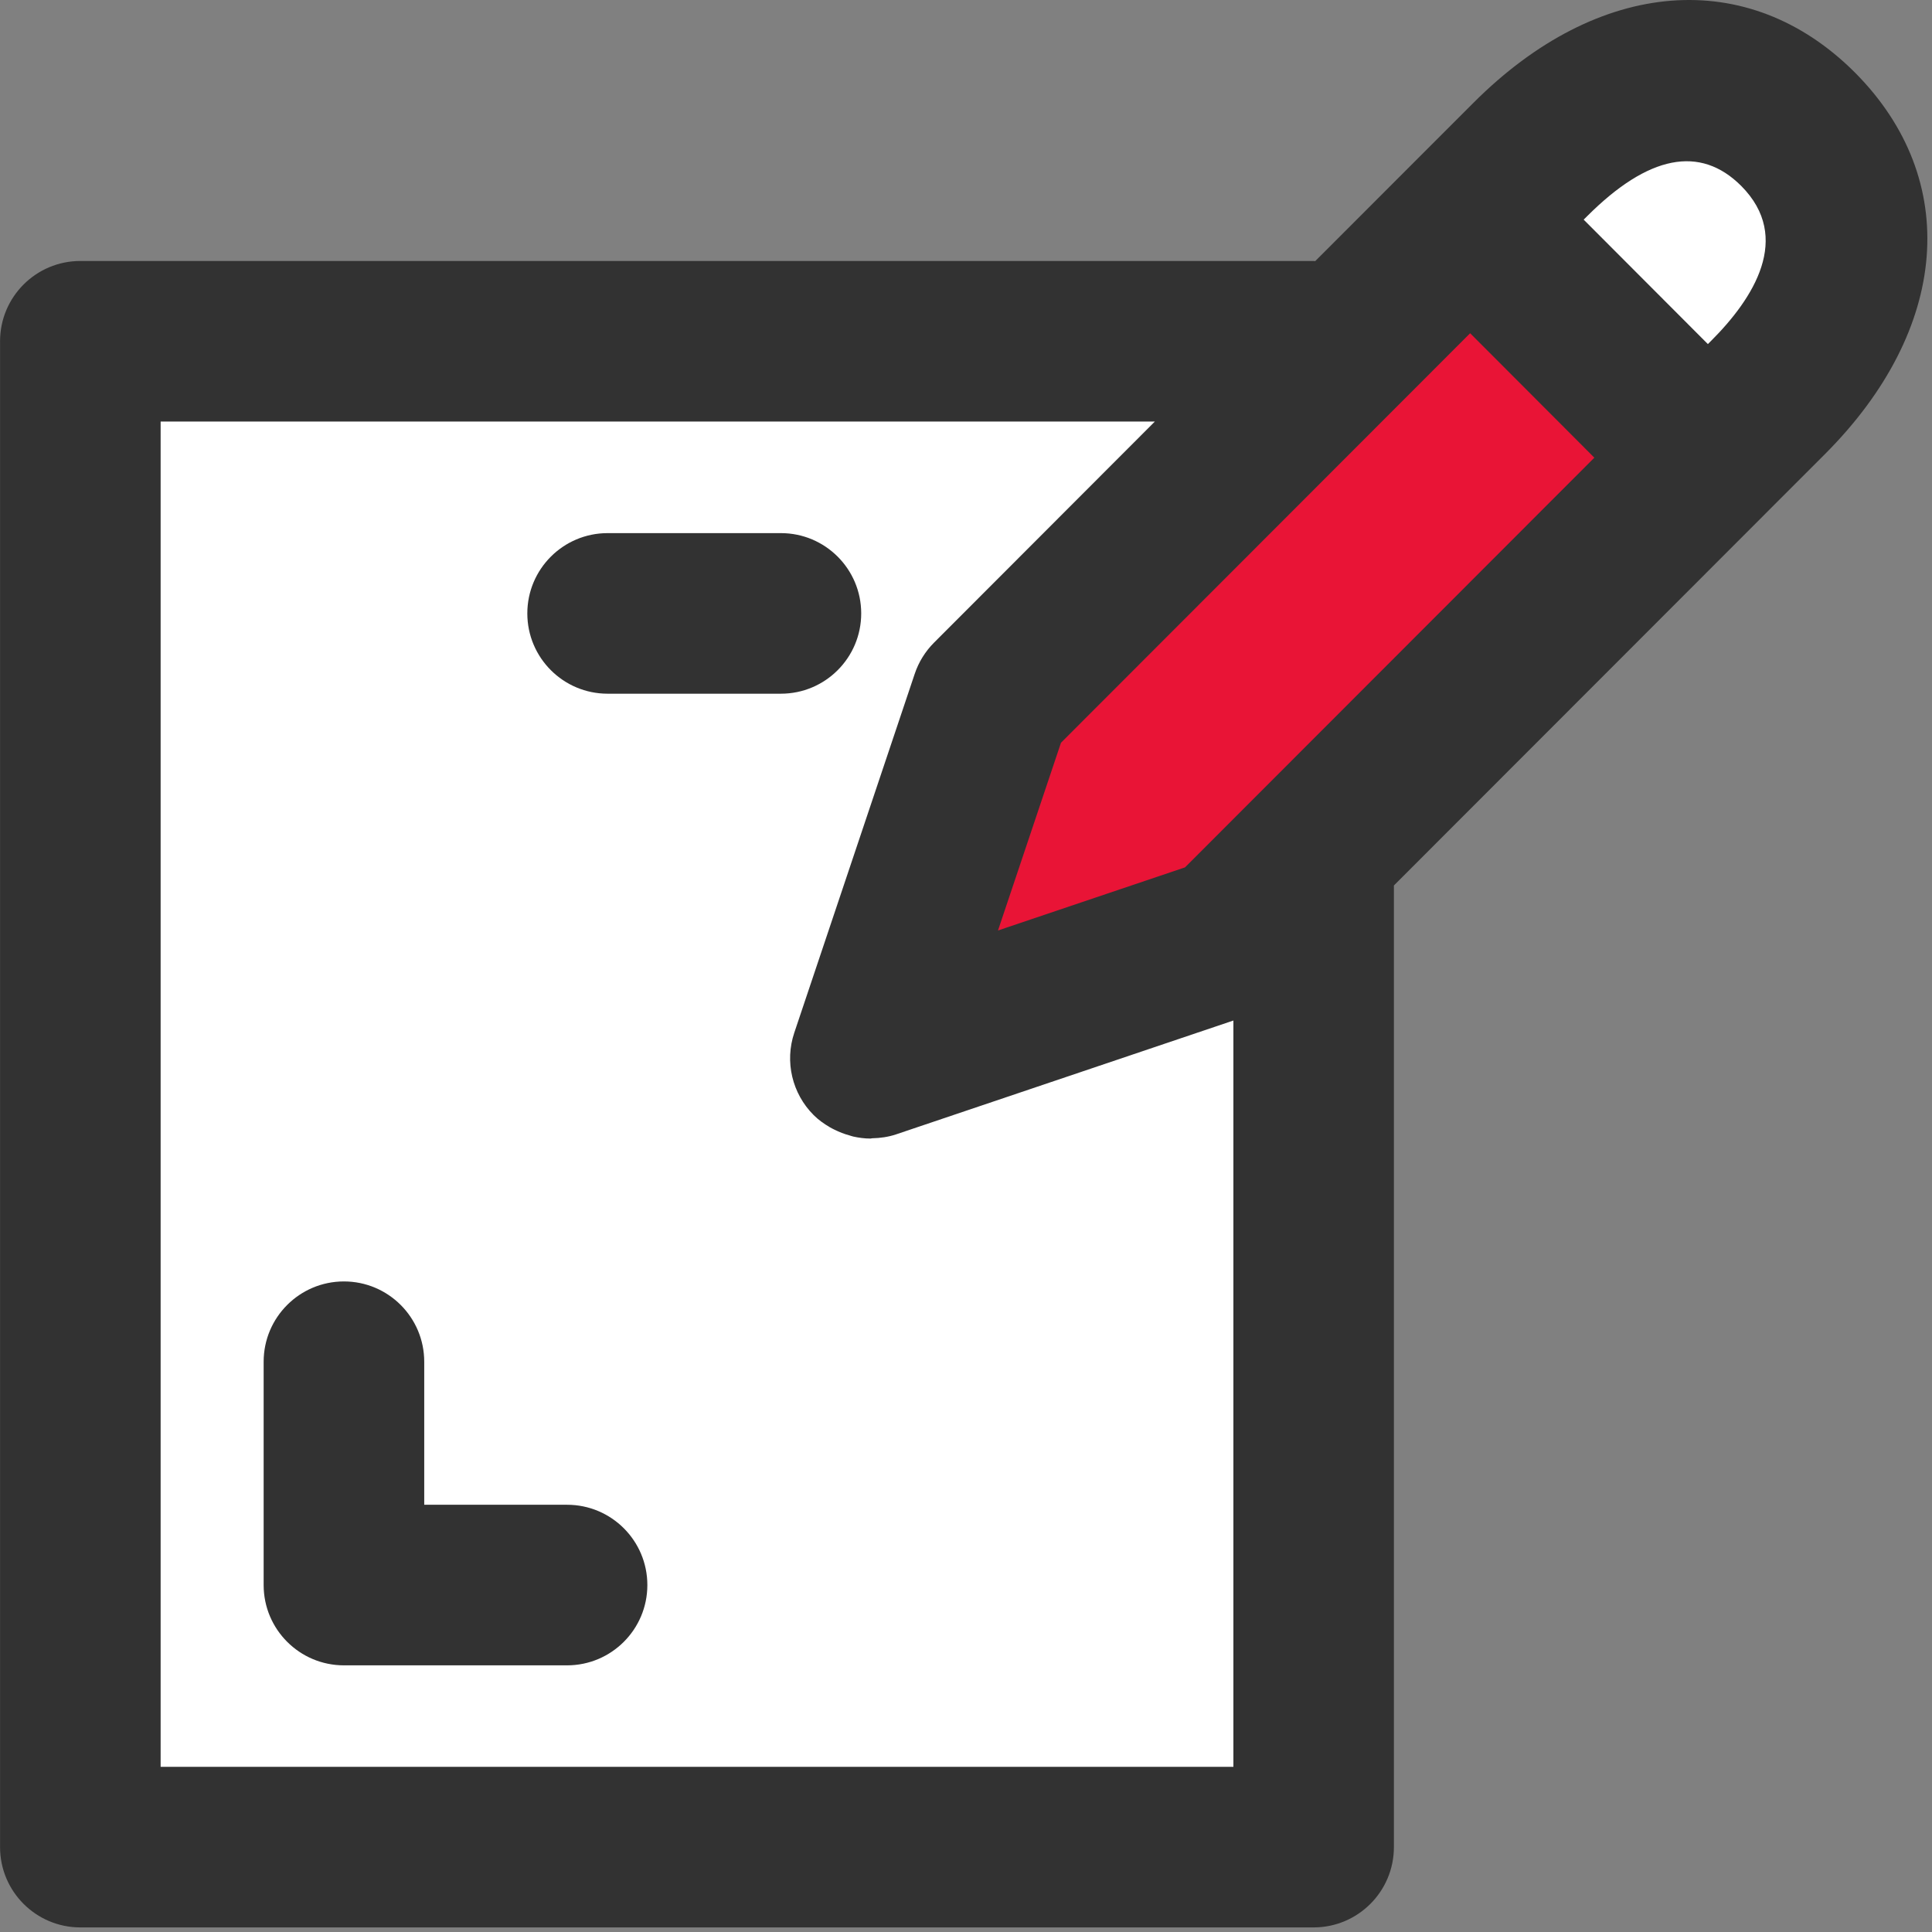 <?xml version="1.0" encoding="UTF-8"?> <svg xmlns="http://www.w3.org/2000/svg" width="385" height="385" viewBox="0 0 385 385" fill="none"><rect x="0" y="0" width="385" height="385" fill="#808080" stroke="none"/> <g clip-path="url(#clip0)"> <path d="M352.33 79.206L340.33 91.206L292.97 43.766L304.97 31.766C321.37 15.366 341.93 9.366 358.33 25.766C374.65 42.166 368.73 62.806 352.33 79.206Z" fill="white"></path> <path d="M340.33 91.206L261.77 169.846L244.81 186.806L173.45 210.886L197.45 139.366L261.77 74.966L292.97 43.766L340.33 91.206Z" fill="#E91436"></path> <path d="M197.45 139.366L173.45 210.886L244.81 186.806L261.77 169.846V368.086H16.01V68.006H261.77V74.966L197.45 139.366Z" fill="white"></path> <path d="M293.658 20.454L281.658 32.454L262.09 52.038C261.986 52.038 261.882 52.006 261.77 52.006H16.01C7.178 52.006 0.01 59.174 0.01 68.006V368.086C0.01 376.918 7.178 384.086 16.01 384.086H261.77C270.602 384.086 277.77 376.918 277.77 368.086V176.454L351.65 102.518C351.658 102.51 351.658 102.502 351.666 102.494L363.642 90.518C388.514 65.638 390.882 35.79 369.642 14.454C348.386 -6.802 318.554 -4.458 293.658 20.454ZM316.282 43.078C328.466 30.902 338.81 28.87 346.986 37.054C357.234 47.358 349.394 59.51 341.01 67.894L340.338 68.566L323.434 51.63L315.586 43.766L316.282 43.078ZM32.01 352.086V84.006H230.13L186.13 128.062C184.386 129.806 183.066 131.934 182.282 134.278L158.282 205.798C156.346 211.558 157.842 217.918 162.146 222.214C163.106 223.174 164.202 223.942 165.338 224.614C165.65 224.798 165.97 224.958 166.298 225.118C167.258 225.598 168.25 225.982 169.282 226.262C169.538 226.334 169.778 226.43 170.034 226.486C171.162 226.734 172.306 226.886 173.466 226.886C173.578 226.886 173.69 226.83 173.802 226.83C175.41 226.798 177.018 226.574 178.586 226.046L245.786 203.366V352.086H32.01ZM236.146 172.846L198.874 185.422L211.426 148.014L292.962 66.406L311.202 84.678L317.714 91.206L236.146 172.846Z" fill="#323232"></path> <path d="M171.618 122.238C171.618 113.406 164.45 106.238 155.618 106.238H121.082C112.25 106.238 105.082 113.406 105.082 122.238C105.082 131.07 112.25 138.238 121.082 138.238H155.618C164.45 138.238 171.618 131.07 171.618 122.238Z" fill="#323232"></path> <path d="M113.002 299.862H84.538V271.358C84.538 262.526 77.37 255.358 68.538 255.358C59.706 255.358 52.538 262.526 52.538 271.358V315.862C52.538 324.694 59.706 331.862 68.538 331.862H113.002C121.834 331.862 129.002 324.694 129.002 315.862C129.002 307.03 121.842 299.862 113.002 299.862Z" fill="#323232"></path> </g> <defs> <clipPath id="clip0"> <rect width="384.086" height="384.086" fill="white"></rect> </clipPath> </defs> </svg> 